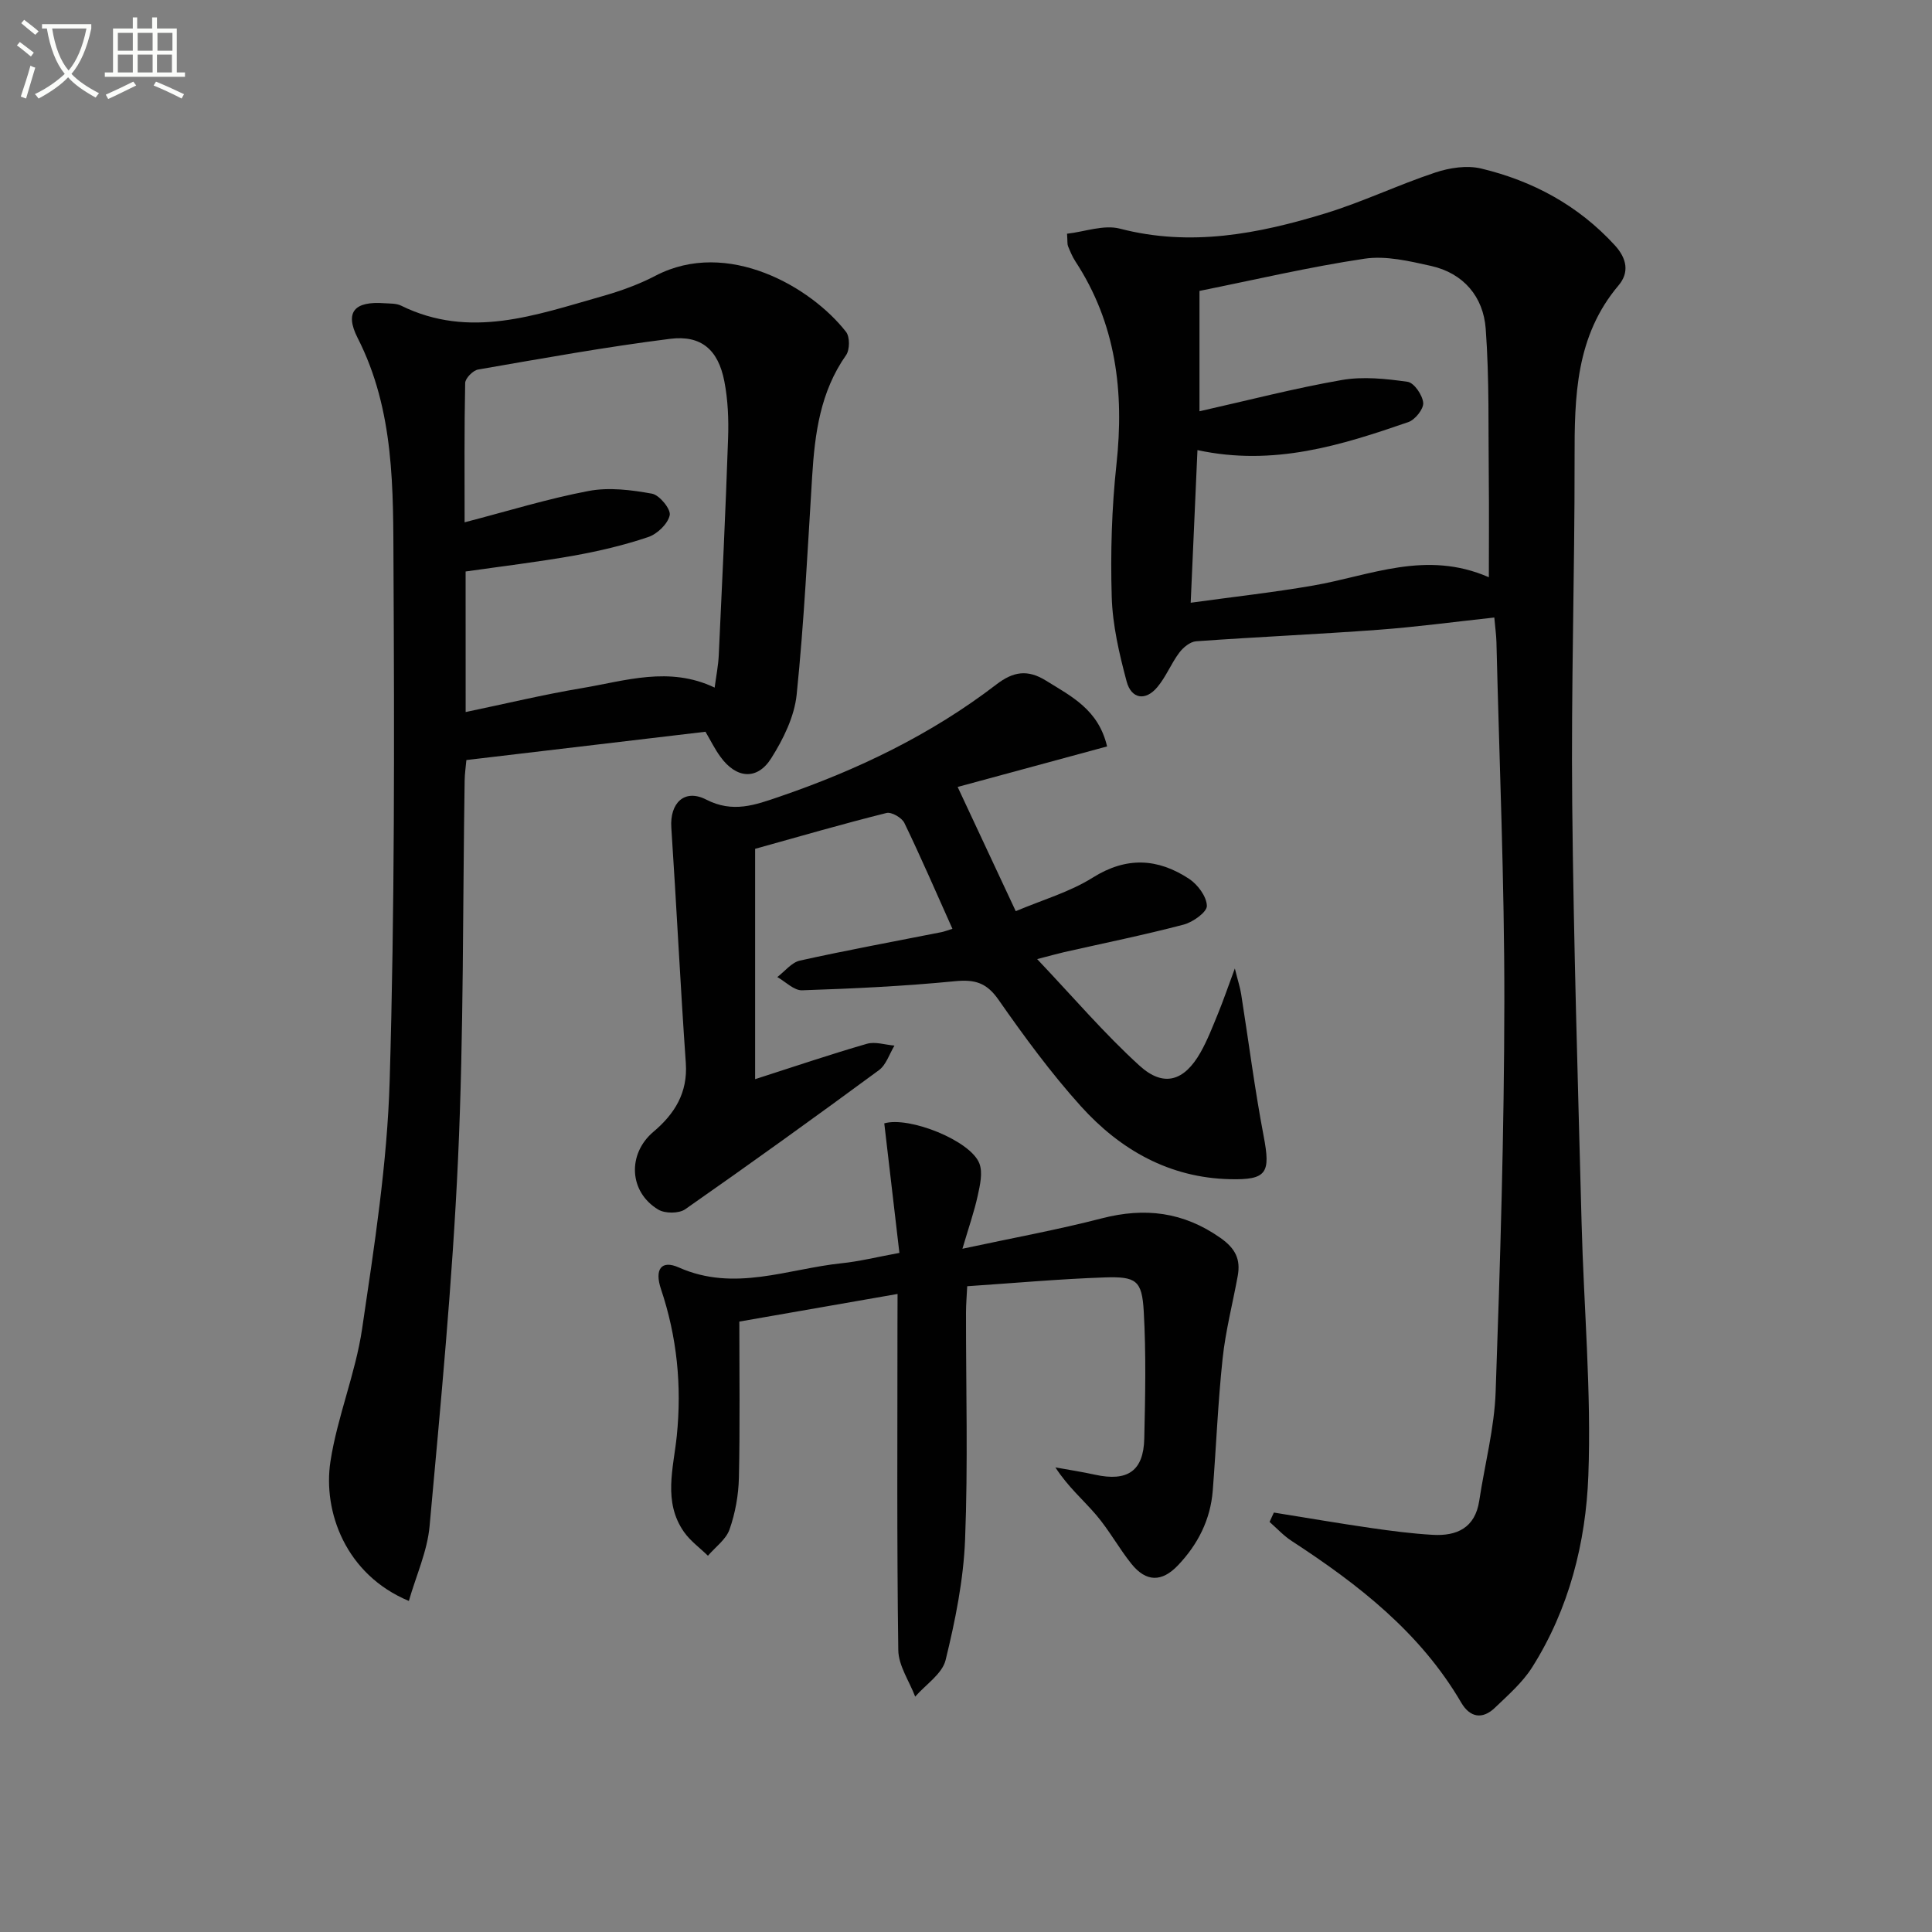 <svg enable-background="new 0 0 400 400" viewBox="0 0 400 400" xmlns="http://www.w3.org/2000/svg"><rect x="0" y="0" width="400" height="400" fill="#808080" stroke="none"/><path d="m6.4 11.7c-1-.8-1.9-1.6-2.9-2.3l.6-.7c.9.7 1.9 1.4 2.9 2.2zm-2.1 8.3c.7-2.1 1.4-4.2 2-6.4.2.1.6.3 1 .4-.7 2.3-1.3 4.4-1.9 6.4zm3-12.8c-1.1-.9-2.1-1.7-2.9-2.4l.6-.7c1 .8 2 1.5 3 2.4zm1.4-1.3v-.9h10.2v.9c-.9 4.2-2.3 7.3-4.1 9.4 1.3 1.4 3.2 2.7 5.7 4-.2.2-.4.5-.7.9-2.5-1.4-4.4-2.7-5.7-4.2-1.4 1.5-3.5 3-6.1 4.4 0 0 0 0-.1-.1-.3-.4-.5-.7-.7-.8 2.7-1.3 4.7-2.8 6.2-4.2-1.8-2.2-3-5.3-3.7-9.4zm9.2 0h-7.1c.6 3.8 1.7 6.7 3.4 8.7 1.7-2 2.9-4.8 3.7-8.7z" fill="#fbfcfa"/><path d="m31.6 3.6h.9v2.3h4.1v9.1h1.7v.9h-16.6v-.9h1.7v-9.1h4.1v-2.3h.9v2.3h3.1v-2.3zm-4 13.3.6.8c-1.9.9-3.8 1.9-5.8 2.8-.2-.3-.3-.6-.5-.9 2-.9 3.9-1.8 5.7-2.7zm-3.2-10.1v3.7h3.1v-3.7zm0 4.5v3.7h3.1v-3.7zm4.1-4.5v3.7h3.1v-3.7zm0 4.5v3.7h3.1v-3.7zm9.1 9.1c-2.1-1.1-4.1-2-5.8-2.7l.5-.8c2.2.9 4.1 1.8 5.8 2.6zm-1.9-13.6h-3.1v3.7h3.1zm-3.2 4.5v3.7h3.1v-3.7z" fill="#fbfcfa"/><g fill="#010101"><path d="m263.74 313.16c6.66 1.07 13.32 2.21 20 3.18 4.27.62 8.57 1.18 12.87 1.43 5 .29 8.79-1.42 9.65-7.05 1.14-7.54 3.14-15.05 3.4-22.62.95-26.94 1.77-53.9 1.8-80.85.02-24.78-1.04-49.57-1.64-74.35-.04-1.46-.25-2.91-.44-5.05-8.25.89-16.11 1.96-24 2.54-12.57.93-25.17 1.48-37.74 2.38-1.24.09-2.69 1.29-3.5 2.38-1.67 2.23-2.72 4.95-4.5 7.08-2.5 3.01-5.42 2.45-6.38-1.13-1.53-5.73-2.92-11.66-3.09-17.55-.27-9.13 0-18.34.98-27.41 1.63-15.03-.07-29.15-8.51-42.04-.63-.97-1.08-2.07-1.52-3.14-.17-.43-.09-.97-.2-2.57 3.66-.41 7.61-1.92 10.95-1.05 14.63 3.81 28.66 1.08 42.52-3.16 7.74-2.37 15.11-5.92 22.8-8.47 2.95-.98 6.52-1.52 9.46-.82 10.69 2.56 20.09 7.62 27.66 15.87 2.55 2.78 3.04 5.66.8 8.32-8.9 10.52-9.13 23.02-9.11 35.82.03 23.81-.73 47.62-.49 71.42.28 28.95 1.19 57.9 1.94 86.84.45 17.45 2.05 34.93 1.4 52.34-.52 13.89-4 27.62-11.63 39.69-1.99 3.15-4.96 5.74-7.69 8.36-2.6 2.5-5.18 2.07-7-1.04-8.49-14.53-21.31-24.48-35.09-33.46-1.68-1.09-3.07-2.62-4.59-3.95.29-.64.59-1.29.89-1.94zm-15.82-219.97c-.47 10.54-.91 20.55-1.4 31.6 9-1.24 17.23-2.15 25.36-3.56 11.8-2.04 23.33-7.42 36.37-1.72 0-7.2.06-13.65-.01-20.1-.12-10.45.13-20.94-.64-31.35-.49-6.61-4.58-11.5-11.35-13.01-4.49-1-9.32-2.15-13.73-1.49-11.43 1.7-22.72 4.37-34.18 6.67v24.92c10.08-2.27 19.7-4.77 29.45-6.47 4.41-.77 9.15-.27 13.64.37 1.34.19 3.09 2.75 3.23 4.35.11 1.27-1.68 3.51-3.08 3.99-13.86 4.78-27.82 9.21-43.66 5.8z"/><path d="m146.06 151.5c-16.41 1.94-32.7 3.87-49.5 5.86-.12 1.39-.34 2.8-.36 4.22-.41 26.14-.18 52.3-1.37 78.4-1.16 25.37-3.59 50.7-5.89 76-.47 5.2-2.79 10.23-4.29 15.48-13.12-5.47-17.81-18.52-16.24-28.85 1.42-9.28 5.19-18.21 6.56-27.49 2.52-17.07 5.21-34.25 5.71-51.44 1.04-35.44.97-70.92.79-106.38-.08-16.03.25-32.26-7.42-47.32-2.76-5.43-.61-7.65 5.53-7.2 1.16.08 2.45.01 3.44.49 14.23 7.02 27.91 1.95 41.6-1.92 3.81-1.08 7.63-2.45 11.13-4.28 14.87-7.74 32.2 2.36 39.42 11.65.8 1.03.78 3.7 0 4.81-5.33 7.57-6.47 16.19-7.02 25.06-.94 15.08-1.67 30.2-3.21 45.22-.47 4.56-2.77 9.24-5.28 13.2-2.91 4.6-7.24 4.18-10.49-.31-1.16-1.57-2.03-3.37-3.11-5.2zm-49.65-4.08c8.26-1.72 16.12-3.62 24.07-4.95 9.01-1.51 18.07-4.6 27.48-.11.32-2.43.75-4.55.85-6.68.7-14.95 1.42-29.91 1.93-44.87.14-3.96-.02-8.02-.78-11.9-1.26-6.47-4.76-9.57-11.21-8.76-13.32 1.67-26.54 4.07-39.77 6.36-1.06.18-2.65 1.81-2.67 2.79-.2 9.43-.12 18.86-.12 28.84 9.01-2.34 17.26-4.9 25.68-6.49 4.21-.8 8.83-.22 13.12.56 1.55.28 3.93 3.21 3.67 4.45-.38 1.79-2.57 3.9-4.45 4.53-5.01 1.69-10.21 2.92-15.43 3.85-7.44 1.32-14.96 2.22-22.38 3.28.01 9.81.01 19.1.01 29.1z"/><path d="m156.34 175.74v47.69c8-2.57 15.52-5.12 23.13-7.32 1.73-.5 3.8.21 5.72.37-1.05 1.72-1.71 3.98-3.22 5.09-13.25 9.75-26.61 19.37-40.1 28.79-1.3.91-4.18.91-5.57.08-6.11-3.65-6.43-11.54-1.02-16.11 4.39-3.71 7.14-8.07 6.71-14.25-1.14-16.23-1.92-32.49-3-48.73-.34-5.05 2.69-8.13 7.23-5.8 5.51 2.83 10.14 1.11 15.11-.59 16.14-5.52 31.38-12.83 44.96-23.25 3.48-2.67 6.44-3.18 10.29-.78 5.24 3.26 10.84 5.97 12.63 13.61-10.13 2.75-20.21 5.48-30.94 8.39 4.08 8.73 7.85 16.78 12.03 25.72 5.47-2.32 11.14-3.94 15.94-6.95 6.99-4.39 13.47-4 19.93.24 1.8 1.18 3.65 3.67 3.7 5.61.03 1.29-2.89 3.38-4.81 3.88-8.18 2.15-16.48 3.83-24.74 5.7-1.28.29-2.55.66-5.59 1.44 7.5 7.91 13.93 15.46 21.2 22.07 4.99 4.54 9.25 3.2 12.61-2.72 1.47-2.59 2.54-5.41 3.68-8.18 1.05-2.57 1.95-5.21 3.44-9.23.67 2.69 1.1 3.98 1.31 5.31 1.55 9.81 2.8 19.67 4.66 29.42 1.44 7.56.71 9.08-6.95 8.9-12.55-.28-22.74-6.07-30.89-15.1-6.21-6.89-11.75-14.45-17.07-22.07-2.47-3.54-4.91-4.22-9.01-3.82-10.51 1.03-21.08 1.53-31.64 1.88-1.68.06-3.43-1.78-5.14-2.74 1.56-1.18 2.96-3.03 4.69-3.41 9.72-2.16 19.52-3.95 29.3-5.89.61-.12 1.19-.36 2.27-.69-3.36-7.49-6.5-14.78-9.95-21.92-.52-1.08-2.66-2.32-3.7-2.06-8.95 2.23-17.84 4.81-27.2 7.42z"/><path d="m185.83 267.9c-11.69 2.04-22.59 3.95-32.76 5.72 0 11.12.15 21.74-.09 32.34-.08 3.6-.75 7.31-1.94 10.7-.73 2.08-2.93 3.64-4.47 5.44-1.67-1.63-3.64-3.05-4.96-4.93-4.38-6.25-2.17-13.23-1.49-19.87 1.06-10.43.05-20.52-3.28-30.43-1.35-4.04.05-6.08 3.69-4.46 11.52 5.13 22.54.29 33.74-.87 3.62-.37 7.19-1.27 11.94-2.14-1.04-8.92-2.08-17.87-3.13-26.82 5.12-1.51 17.91 3.57 19.7 8.33.72 1.91.12 4.47-.35 6.63-.72 3.29-1.84 6.49-3.17 11 10.53-2.26 19.77-3.94 28.84-6.29 8.94-2.31 16.91-1.35 24.6 4.06 3.11 2.19 4.18 4.44 3.56 7.85-1.04 5.7-2.52 11.36-3.13 17.11-.97 9.08-1.33 18.22-2.04 27.32-.47 6.04-3.08 11.17-7.22 15.51-3.33 3.49-6.57 3.47-9.62-.32-2.59-3.23-4.59-6.94-7.27-10.09-2.66-3.13-5.85-5.82-8.47-9.88 2.73.5 5.48.91 8.19 1.51 6.74 1.48 10.06-.75 10.21-7.49.2-8.77.39-17.58-.11-26.33-.37-6.41-1.54-7.25-8.17-7.02-9.28.32-18.54 1.16-28.38 1.82-.09 1.96-.25 3.72-.25 5.47-.02 15.66.43 31.34-.19 46.98-.33 8.37-2.03 16.77-4.03 24.94-.7 2.87-4.12 5.07-6.3 7.58-1.22-3.21-3.46-6.41-3.5-9.64-.31-22.49-.17-44.99-.17-67.48.02-1.81.02-3.62.02-6.25z"/></g></svg>
